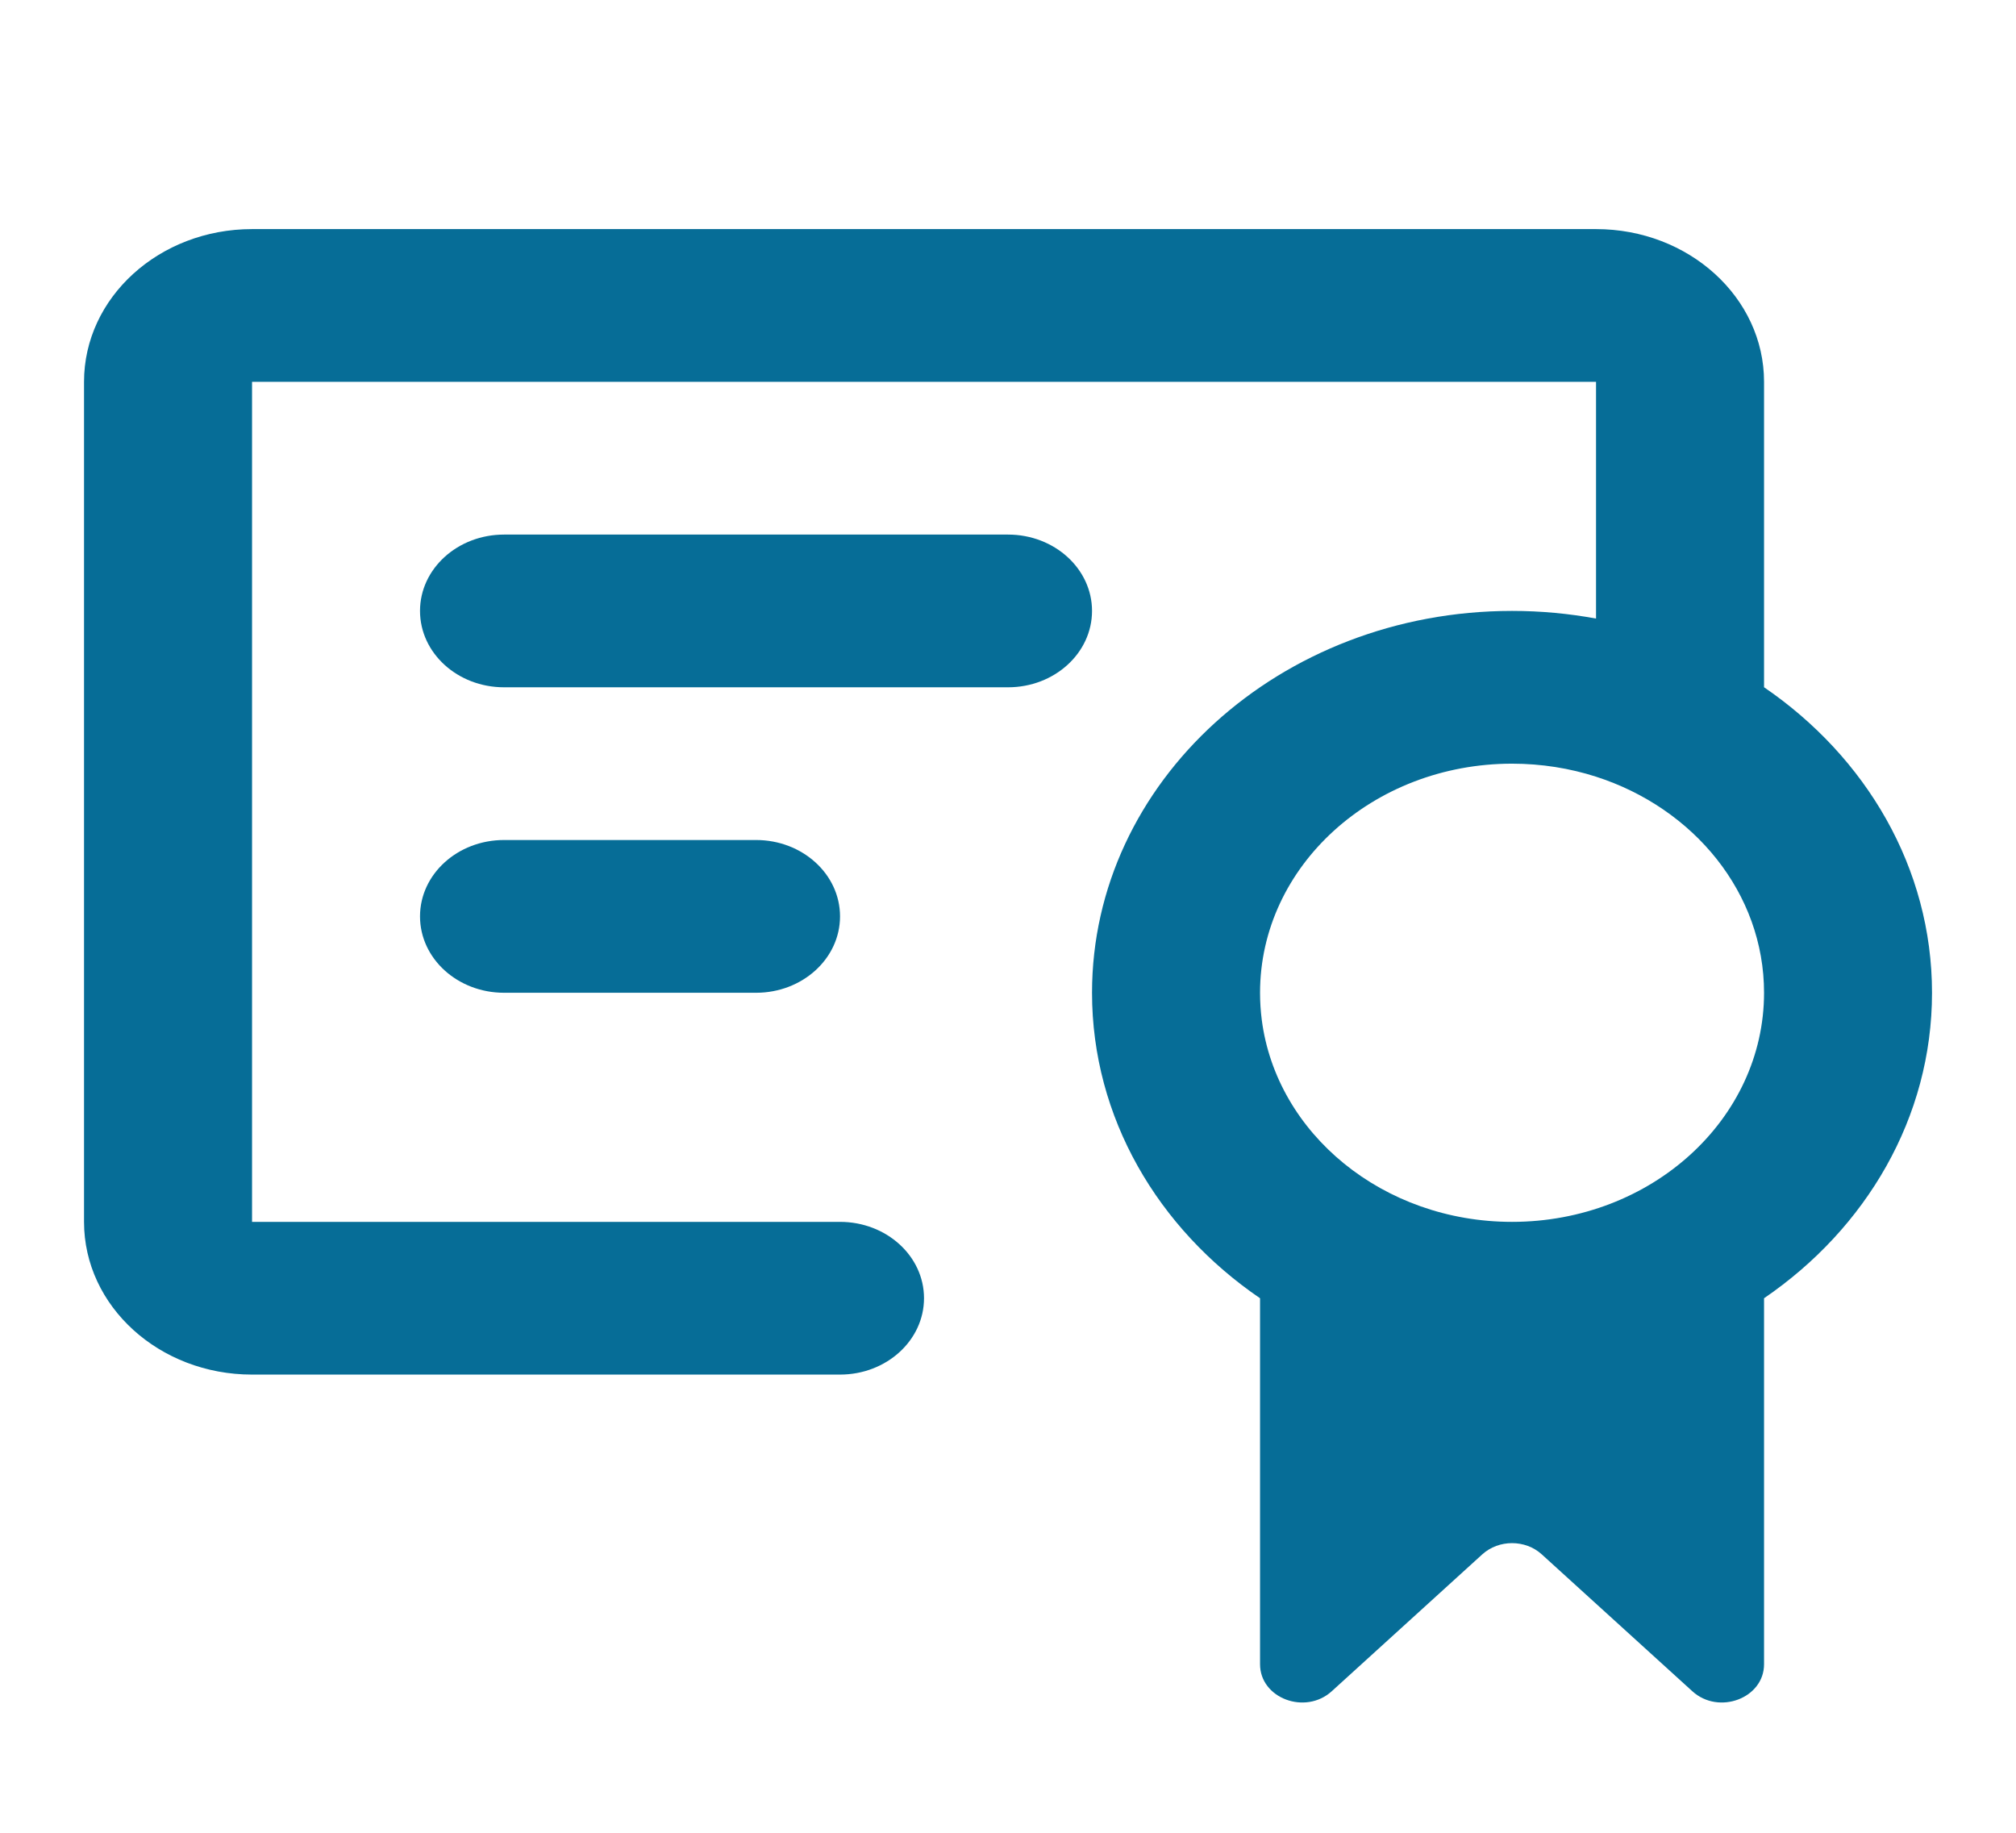 <svg width="44" height="40" viewBox="0 0 44 40" fill="none" xmlns="http://www.w3.org/2000/svg">
<path fill-rule="evenodd" clip-rule="evenodd" d="M5.501 5C3.476 5 1.834 6.492 1.834 8.333V26.667C1.834 28.508 3.476 30 5.501 30H18.334C19.346 30 20.167 29.254 20.167 28.333C20.167 27.413 19.346 26.667 18.334 26.667H5.501V8.333H34.834V13.5C34.242 13.391 33.629 13.333 33.001 13.333C27.938 13.333 23.834 17.064 23.834 21.667C23.834 24.393 25.274 26.814 27.501 28.334V36.322C27.501 37.064 28.488 37.436 29.066 36.911L32.352 33.923C32.711 33.597 33.291 33.597 33.649 33.923L36.936 36.911C37.513 37.436 38.501 37.064 38.501 36.322V28.334C40.727 26.814 42.167 24.393 42.167 21.667C42.167 18.94 40.727 16.52 38.501 14.999V8.333C38.501 6.492 36.859 5 34.834 5H5.501ZM33.001 16.667C33.644 16.667 34.261 16.767 34.834 16.951C36.97 17.638 38.501 19.49 38.501 21.667C38.501 24.428 36.038 26.667 33.001 26.667C30.184 26.667 27.862 24.742 27.539 22.261C27.514 22.066 27.501 21.868 27.501 21.667C27.501 18.905 29.963 16.667 33.001 16.667Z" fill="#066D97"/>
<path d="M11.001 11.667C9.988 11.667 9.167 12.413 9.167 13.333C9.167 14.254 9.988 15 11.001 15H22.001C23.013 15 23.834 14.254 23.834 13.333C23.834 12.413 23.013 11.667 22.001 11.667H11.001Z" fill="#066D97"/>
<path d="M9.167 20C9.167 19.079 9.988 18.333 11.001 18.333H16.501C17.513 18.333 18.334 19.079 18.334 20C18.334 20.921 17.513 21.667 16.501 21.667H11.001C9.988 21.667 9.167 20.921 9.167 20Z" fill="#066D97"/>
</svg>
